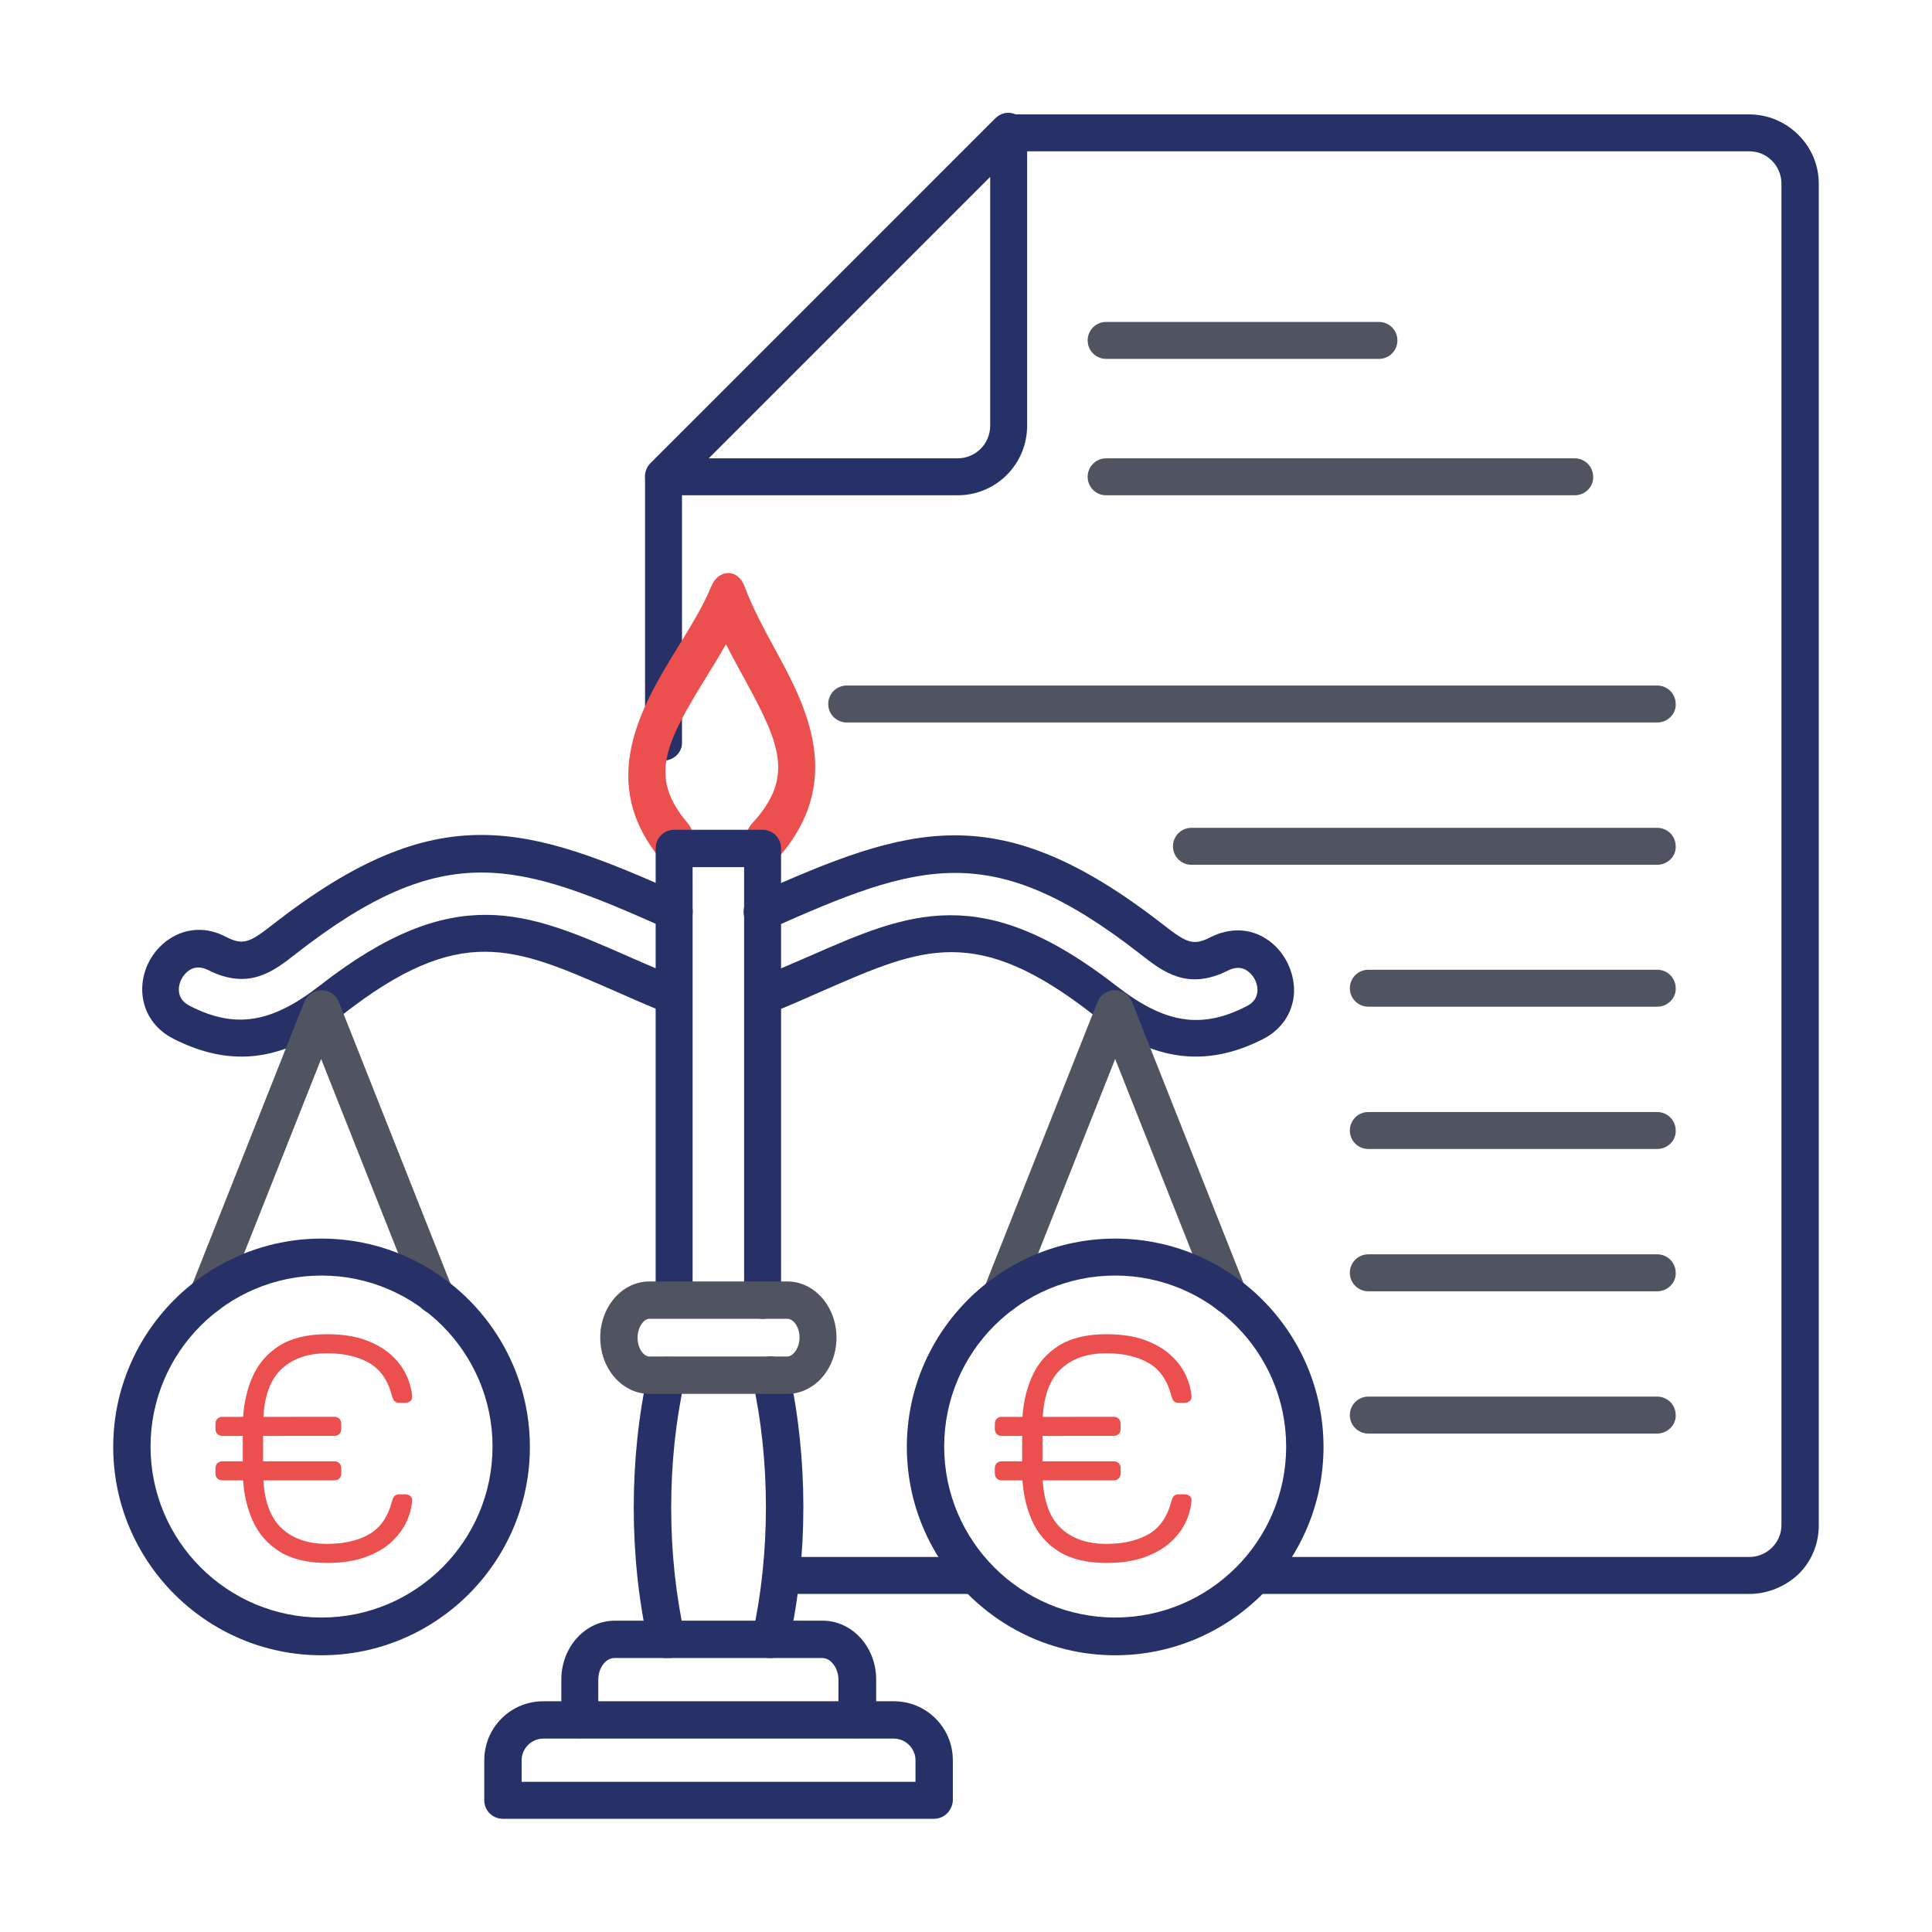 <?xml version="1.0" encoding="UTF-8"?>
<svg id="Layer_1" xmlns="http://www.w3.org/2000/svg" version="1.1" viewBox="0 0 512 512">
  <!-- Generator: Adobe Illustrator 29.6.1, SVG Export Plug-In . SVG Version: 2.1.1 Build 9)  -->
  <defs>
    <style>
      .st0 {
        fill: #505360;
      }

      .st0, .st1, .st2 {
        fill-rule: evenodd;
      }

      .st3, .st2 {
        fill: #ec504e;
      }

      .st1 {
        fill: #283167;
      }
    </style>
  </defs>
  <g>
    <path class="st1" d="M476.582,35.731c-3.438-3.438-8.125-5.417-13.021-5.417h-194.383c-1.875-.833-3.958-.417-5.417,1.042l-91.462,91.462c-1.049,1.13-1.527,2.634-1.354,4.127v69.73c0,2.708,2.188,4.896,4.896,4.896,2.708,0,5-2.188,4.896-4.896v-65.419h73.024c10.209,0,18.438-8.229,18.438-18.438V40.106h191.362c2.292,0,4.375.833,6.042,2.5,1.563,1.563,2.5,3.75,2.5,6.042v355.431c0,2.292-.833,4.375-2.5,6.042-1.563,1.563-3.75,2.5-6.042,2.5h-130.943c-2.708,0-4.896,2.188-4.896,4.896,0,2.708,2.188,4.896,4.896,4.896h130.943c4.896,0,9.584-1.979,13.021-5.208,3.542-3.438,5.417-8.125,5.417-13.021V48.752c0-4.896-1.875-9.479-5.417-13.021ZM262.406,112.817c0,4.792-3.854,8.646-8.646,8.646h-65.94l74.586-74.586v65.94Z"/>
    <path class="st1" d="M258.552,412.621h-51.565c-2.708,0-4.896,2.188-4.896,4.896,0,2.708,2.188,4.896,4.896,4.896h51.565c2.708,0,4.896-2.188,4.896-4.896,0-2.708-2.188-4.896-4.896-4.896Z"/>
  </g>
  <path id="_320783176" class="st0" d="M365.432,95.108h-72.295c-2.708,0-4.896-2.188-4.896-4.896s2.188-4.896,4.896-4.896h72.295c2.708,0,4.896,2.188,4.896,4.896s-2.188,4.896-4.896,4.896Z"/>
  <path id="_320782888" class="st0" d="M417.309,131.255h-124.172c-2.708,0-4.896-2.188-4.896-4.896s2.188-4.896,4.896-4.896h124.172c2.708,0,4.896,2.188,4.896,4.896.104,2.708-2.188,4.896-4.896,4.896h-0Z"/>
  <path id="_320783224" class="st0" d="M439.185,191.466h-214.8c-2.708,0-4.896-2.188-4.896-4.896s2.188-4.896,4.896-4.896h214.8c2.708,0,4.896,2.188,4.896,4.896.104,2.708-2.188,4.896-4.896,4.896Z"/>
  <path id="_320782912" class="st0" d="M439.185,229.176h-123.443c-2.708,0-4.896-2.188-4.896-4.896s2.188-4.896,4.896-4.896h123.443c2.708,0,4.896,2.188,4.896,4.896.104,2.708-2.188,4.896-4.896,4.896Z"/>
  <path id="_320782840" class="st0" d="M439.185,266.782h-76.566c-2.708,0-4.896-2.188-4.896-4.896s2.188-4.896,4.896-4.896h76.566c2.708,0,4.896,2.188,4.896,4.896.104,2.708-2.188,4.896-4.896,4.896Z"/>
  <path id="_320782960" class="st0" d="M439.185,304.492h-76.566c-2.708,0-4.896-2.188-4.896-4.896s2.188-4.896,4.896-4.896h76.566c2.708,0,4.896,2.188,4.896,4.896.104,2.708-2.188,4.896-4.896,4.896Z"/>
  <path id="_320798656" class="st0" d="M439.185,342.201h-76.566c-2.708,0-4.896-2.188-4.896-4.896s2.188-4.896,4.896-4.896h76.566c2.708,0,4.896,2.188,4.896,4.896.104,2.708-2.188,4.896-4.896,4.896Z"/>
  <path id="_320798608" class="st0" d="M439.185,379.911h-76.566c-2.708,0-4.896-2.188-4.896-4.896s2.188-4.896,4.896-4.896h76.566c2.708,0,4.896,2.188,4.896,4.896.104,2.604-2.188,4.896-4.896,4.896Z"/>
  <path id="_320798584" class="st1" d="M138.235,472.207h104.379v-5.729c0-3.125-2.604-5.729-5.729-5.729h-92.92c-3.125,0-5.729,2.604-5.729,5.729v5.729ZM247.51,481.999h-114.275c-2.708,0-4.896-2.188-4.896-4.896v-10.625c0-8.646,6.979-15.626,15.626-15.626h92.92c8.646,0,15.626,6.979,15.626,15.626v10.625c-.104,2.708-2.292,4.896-5,4.896Z"/>
  <path id="_320798080" class="st1" d="M227.093,460.644c-2.708,0-4.896-2.188-4.896-4.896v-10.625c0-3.021-1.979-5.729-4.271-5.729h-55.106c-2.292,0-4.271,2.604-4.271,5.729v10.625c0,2.708-2.188,4.896-4.896,4.896s-4.896-2.188-4.896-4.896v-10.625c0-8.646,6.354-15.626,14.167-15.626h55.106c7.813,0,14.167,6.979,14.167,15.626v10.625c-.104,2.708-2.396,4.896-5.104,4.896Z"/>
  <path id="_320798440" class="st1" d="M176.57,439.393c-2.292,0-4.271-1.563-4.792-3.854-5.104-22.918-5.104-49.169,0-72.086.625-2.708,3.229-4.375,5.938-3.75s4.375,3.229,3.75,5.938c-4.792,21.563-4.792,46.252,0,67.815.625,2.708-1.042,5.313-3.75,5.938-.417-.104-.729,0-1.146,0h0Z"/>
  <path id="_320798344" class="st2" d="M202.092,229.801c-1.354,0-2.785-.831-3.672-2.354-1.679-2.769-1.228-6.922.934-9.276,11.349-12.321,7.269-21.182-2.255-38.625-1.57-2.907-3.244-5.815-4.705-8.86-1.664,3.046-3.532,5.953-5.295,8.86-10.686,17.444-15.356,26.304-4.829,38.625,2.005,2.354,2.179,6.507.316,9.276s-4.998,3.046-7.007.831c-17.95-20.905-5.283-41.533,3.97-56.623,3.305-5.399,6.714-10.798,8.982-16.336.907-2.215,2.615-3.461,4.491-3.461s3.496,1.384,4.26,3.461c2.008,5.399,4.948,10.937,7.893,16.336,8.247,15.09,19.54,35.718.196,56.623-.974,1.108-2.134,1.523-3.28,1.523h-0Z"/>
  <path id="_320798416" class="st1" d="M204.175,439.393c-.313,0-.729,0-1.042-.104-2.708-.625-4.375-3.229-3.75-5.938,4.792-21.563,4.792-46.252,0-67.815-.625-2.708,1.042-5.313,3.75-5.938s5.313,1.042,5.938,3.75c5.104,22.918,5.104,49.169,0,72.086-.625,2.396-2.604,3.958-4.896,3.958v0Z"/>
  <path id="_320798392" class="st1" d="M202.092,349.493c-2.708,0-4.896-2.188-4.896-4.896v-114.796h-13.646v114.692c0,2.708-2.188,4.896-4.896,4.896s-4.896-2.188-4.896-4.896v-119.692c0-2.708,2.188-4.896,4.896-4.896h23.438c2.708,0,4.896,2.188,4.896,4.896v119.692c.104,2.813-2.083,5-4.896,5v0Z"/>
  <path id="_320798488" class="st1" d="M63.961,280.011c-5.417,0-11.355-1.354-17.917-4.688-5-2.5-8.021-6.979-8.334-12.292-.313-5.625,2.5-11.146,7.292-14.271,4.479-2.917,9.896-3.125,14.792-.521,4.688,2.396,6.354,1.563,12.501-3.229,43.856-34.272,67.294-26.355,108.338-8.021,2.5,1.146,3.646,4.063,2.5,6.563s-4.063,3.646-6.563,2.5c-39.481-17.605-58.648-24.168-98.233,6.771-5.834,4.584-12.396,9.688-23.126,4.271-1.875-.938-3.542-.938-5,0-1.771,1.146-2.917,3.333-2.813,5.417.104,1.771,1.042,3.125,2.917,4.063,11.98,6.146,21.668,4.584,34.481-5.417,35.626-27.814,54.898-19.48,81.462-7.813,4.479,1.979,9.063,3.958,14.063,5.938,2.5,1.042,3.75,3.854,2.708,6.459-1.042,2.5-3.854,3.75-6.459,2.708-5.209-2.083-9.896-4.167-14.376-6.146-26.043-11.355-40.314-17.709-71.357,6.563-6.875,5.625-15.834,11.146-26.876,11.146h0Z"/>
  <path id="_320797216" class="st0" d="M55.106,348.139c-.625,0-1.25-.104-1.771-.312-2.5-1.042-3.75-3.854-2.813-6.354l30.105-75.941c.729-1.875,2.604-3.125,4.584-3.125s3.854,1.25,4.584,3.125l30.105,75.941c1.042,2.5-.208,5.417-2.813,6.354-2.5,1.042-5.417-.208-6.459-2.813l-25.522-64.378-25.522,64.378c-.625,1.875-2.5,3.125-4.479,3.125h-0Z"/>
  <path id="_320797144" class="st1" d="M316.888,280.011c-11.042,0-20.001-5.521-27.084-11.042-31.043-24.272-45.314-17.917-71.357-6.563-4.479,1.979-9.167,4.063-14.376,6.146-2.5,1.042-5.417-.208-6.459-2.708s.208-5.417,2.708-6.459c5-1.979,9.688-4.063,14.063-5.938,26.564-11.667,45.731-20.001,81.462,7.813,12.813,10,22.501,11.563,34.481,5.417,1.875-.938,2.813-2.292,2.917-4.063.104-2.083-1.042-4.271-2.813-5.417-1.458-.938-3.125-.938-5,0-10.73,5.417-17.292.313-23.126-4.271-39.585-30.939-58.648-24.376-98.233-6.771-2.5,1.146-5.417,0-6.563-2.5s0-5.417,2.5-6.563c41.043-18.334,64.378-26.251,108.338,8.021,6.146,4.792,7.917,5.625,12.501,3.229,5-2.5,10.417-2.396,14.792.521,4.688,3.021,7.5,8.646,7.292,14.271-.312,5.313-3.333,9.792-8.334,12.292-6.354,3.229-12.292,4.584-17.709,4.584h0Z"/>
  <path id="_320797096" class="st0" d="M325.638,348.139c-1.979,0-3.854-1.146-4.584-3.125l-25.522-64.378-25.522,64.378c-1.042,2.5-3.854,3.75-6.459,2.813-2.5-1.042-3.75-3.854-2.813-6.354l30.105-75.941c.729-1.875,2.604-3.125,4.584-3.125s3.854,1.25,4.584,3.125l30.105,75.941c1.042,2.5-.208,5.417-2.813,6.354-.417.104-1.042.312-1.667.312h0Z"/>
  <path id="_320798536" class="st0" d="M172.09,349.493c-1.458,0-3.125,2.188-3.125,5,0,2.917,1.667,5,3.125,5h36.564c1.458,0,3.229-2.188,3.229-5,0-2.917-1.667-5-3.229-5h-36.564ZM208.654,369.39h-36.564c-7.188,0-13.021-6.667-13.021-14.896s5.834-14.896,13.021-14.896h36.564c7.188,0,13.021,6.667,13.021,14.896s-5.834,14.896-13.021,14.896Z"/>
  <path id="_320797336" class="st1" d="M85.212,338.035c-25.001,0-45.314,20.313-45.314,45.314s20.313,45.314,45.314,45.314,45.314-20.313,45.314-45.314c0-24.897-20.313-45.314-45.314-45.314ZM85.212,438.664c-30.418,0-55.211-24.793-55.211-55.211s24.793-55.211,55.211-55.211,55.211,24.793,55.211,55.211-24.793,55.211-55.211,55.211Z"/>
  <path id="_320797192" class="st1" d="M295.533,338.035c-25.001,0-45.314,20.313-45.314,45.314s20.313,45.314,45.314,45.314,45.314-20.313,45.314-45.314c0-24.897-20.313-45.314-45.314-45.314ZM295.533,438.664c-30.418,0-55.211-24.793-55.211-55.211s24.793-55.211,55.211-55.211c30.418,0,55.211,24.793,55.211,55.211s-24.793,55.211-55.211,55.211Z"/>
  <path class="st3" d="M107.445,396.01l-1.684 0c-.45 0-.828.126-1.137.379-.309.253-.547.716-.715,1.389-1.066,4.154-3.085,7.087-6.06,8.799-2.975,1.713-6.707,2.569-11.196,2.57-5.22.001-9.318-1.471-12.293-4.417-2.71-2.682-4.228-6.824-4.564-12.417l18.789-.004c.561-0,1.01-.168,1.347-.505s.505-.786.505-1.347l-0-1.347c-0-.561-.168-1.01-.505-1.347s-.787-.505-1.347-.505l-18.858.004-.002-6.735,18.858-.004c.561-0,1.01-.168,1.347-.505s.505-.786.505-1.347l-0-1.347c-0-.561-.168-1.01-.505-1.347s-.787-.505-1.347-.505l-18.789.004c.334-5.591,1.85-9.735,4.559-12.419,2.974-2.947,7.071-4.422,12.291-4.423,4.489-.001,8.222.854,11.197,2.565,2.975,1.712,4.996,4.644,6.064,8.796.169.674.407,1.137.716,1.389.308.252.687.379,1.137.378l1.684-0c.505-0.0.939-.154,1.305-.463.364-.308.518-.716.463-1.221-.114-1.795-.605-3.648-1.475-5.556-.871-1.907-2.19-3.689-3.958-5.345-1.768-1.654-4.071-3.001-6.904-4.04-2.835-1.037-6.245-1.556-10.229-1.555-5.165.001-9.359,1.012-12.586,3.034-3.228,2.021-5.612,4.787-7.154,8.294-1.385,3.148-2.211,6.673-2.487,10.566l-5.466.001c-.562 0-1.01.168-1.347.505s-.505.787-.505,1.347l0,1.347c0.0.562.168,1.01.505,1.347s.786.505,1.347.505l5.388-.001.002,6.735-5.388.001c-.562 0-1.01.168-1.347.505s-.505.787-.505,1.347l0,1.347c0.0.562.168,1.01.505,1.347s.786.505,1.347.505l5.466-.001c.278,3.894,1.105,7.418,2.492,10.565,1.544,3.508,3.929,6.271,7.158,8.291,3.227,2.02,7.422,3.029,12.587,3.028,3.984-.001,7.394-.521,10.228-1.56,2.833-1.039,5.135-2.386,6.902-4.043,1.767-1.655,3.085-3.438,3.956-5.346.869-1.908,1.359-3.76,1.472-5.557.055-.505-.099-.912-.463-1.22-.366-.308-.8-.463-1.305-.463Z"/>
  <path class="st3" d="M313.984,396.01l-1.684 0c-.45 0-.828.126-1.137.379-.309.253-.547.716-.715,1.389-1.066,4.154-3.085,7.087-6.06,8.799-2.975,1.713-6.707,2.569-11.196,2.57-5.22.001-9.318-1.471-12.293-4.417-2.71-2.682-4.228-6.824-4.564-12.417l18.789-.004c.561-0,1.01-.168,1.347-.505s.505-.786.505-1.347l-0-1.347c-0-.561-.168-1.01-.505-1.347s-.787-.505-1.347-.505l-18.858.004-.002-6.735,18.858-.004c.561-0,1.01-.168,1.347-.505s.505-.786.505-1.347l-0-1.347c-0-.561-.168-1.01-.505-1.347s-.787-.505-1.347-.505l-18.789.004c.334-5.591,1.85-9.735,4.559-12.419,2.974-2.947,7.071-4.422,12.291-4.423,4.489-.001,8.222.854,11.197,2.565,2.975,1.712,4.996,4.644,6.064,8.796.169.674.407,1.137.716,1.389.308.252.687.379,1.137.378l1.684-0c.505-0.0.939-.154,1.305-.463.364-.308.518-.716.463-1.221-.114-1.795-.605-3.648-1.475-5.556-.871-1.907-2.19-3.689-3.958-5.345-1.768-1.654-4.071-3.001-6.904-4.04-2.835-1.037-6.245-1.556-10.229-1.555-5.165.001-9.359,1.012-12.586,3.034-3.228,2.021-5.612,4.787-7.154,8.294-1.385,3.148-2.211,6.673-2.487,10.566l-5.466.001c-.562 0-1.01.168-1.347.505s-.505.787-.505,1.347l0,1.347c0.0.562.168,1.01.505,1.347s.786.505,1.347.505l5.388-.001.002,6.735-5.388.001c-.562 0-1.01.168-1.347.505s-.505.787-.505,1.347l0,1.347c0.0.562.168,1.01.505,1.347s.786.505,1.347.505l5.466-.001c.278,3.894,1.105,7.418,2.492,10.565,1.544,3.508,3.929,6.271,7.158,8.291,3.227,2.02,7.422,3.029,12.587,3.028,3.984-.001,7.394-.521,10.228-1.56,2.833-1.039,5.135-2.386,6.902-4.043,1.767-1.655,3.085-3.438,3.956-5.346.869-1.908,1.359-3.76,1.472-5.557.055-.505-.099-.912-.463-1.22-.366-.308-.8-.463-1.305-.463Z"/>
</svg>